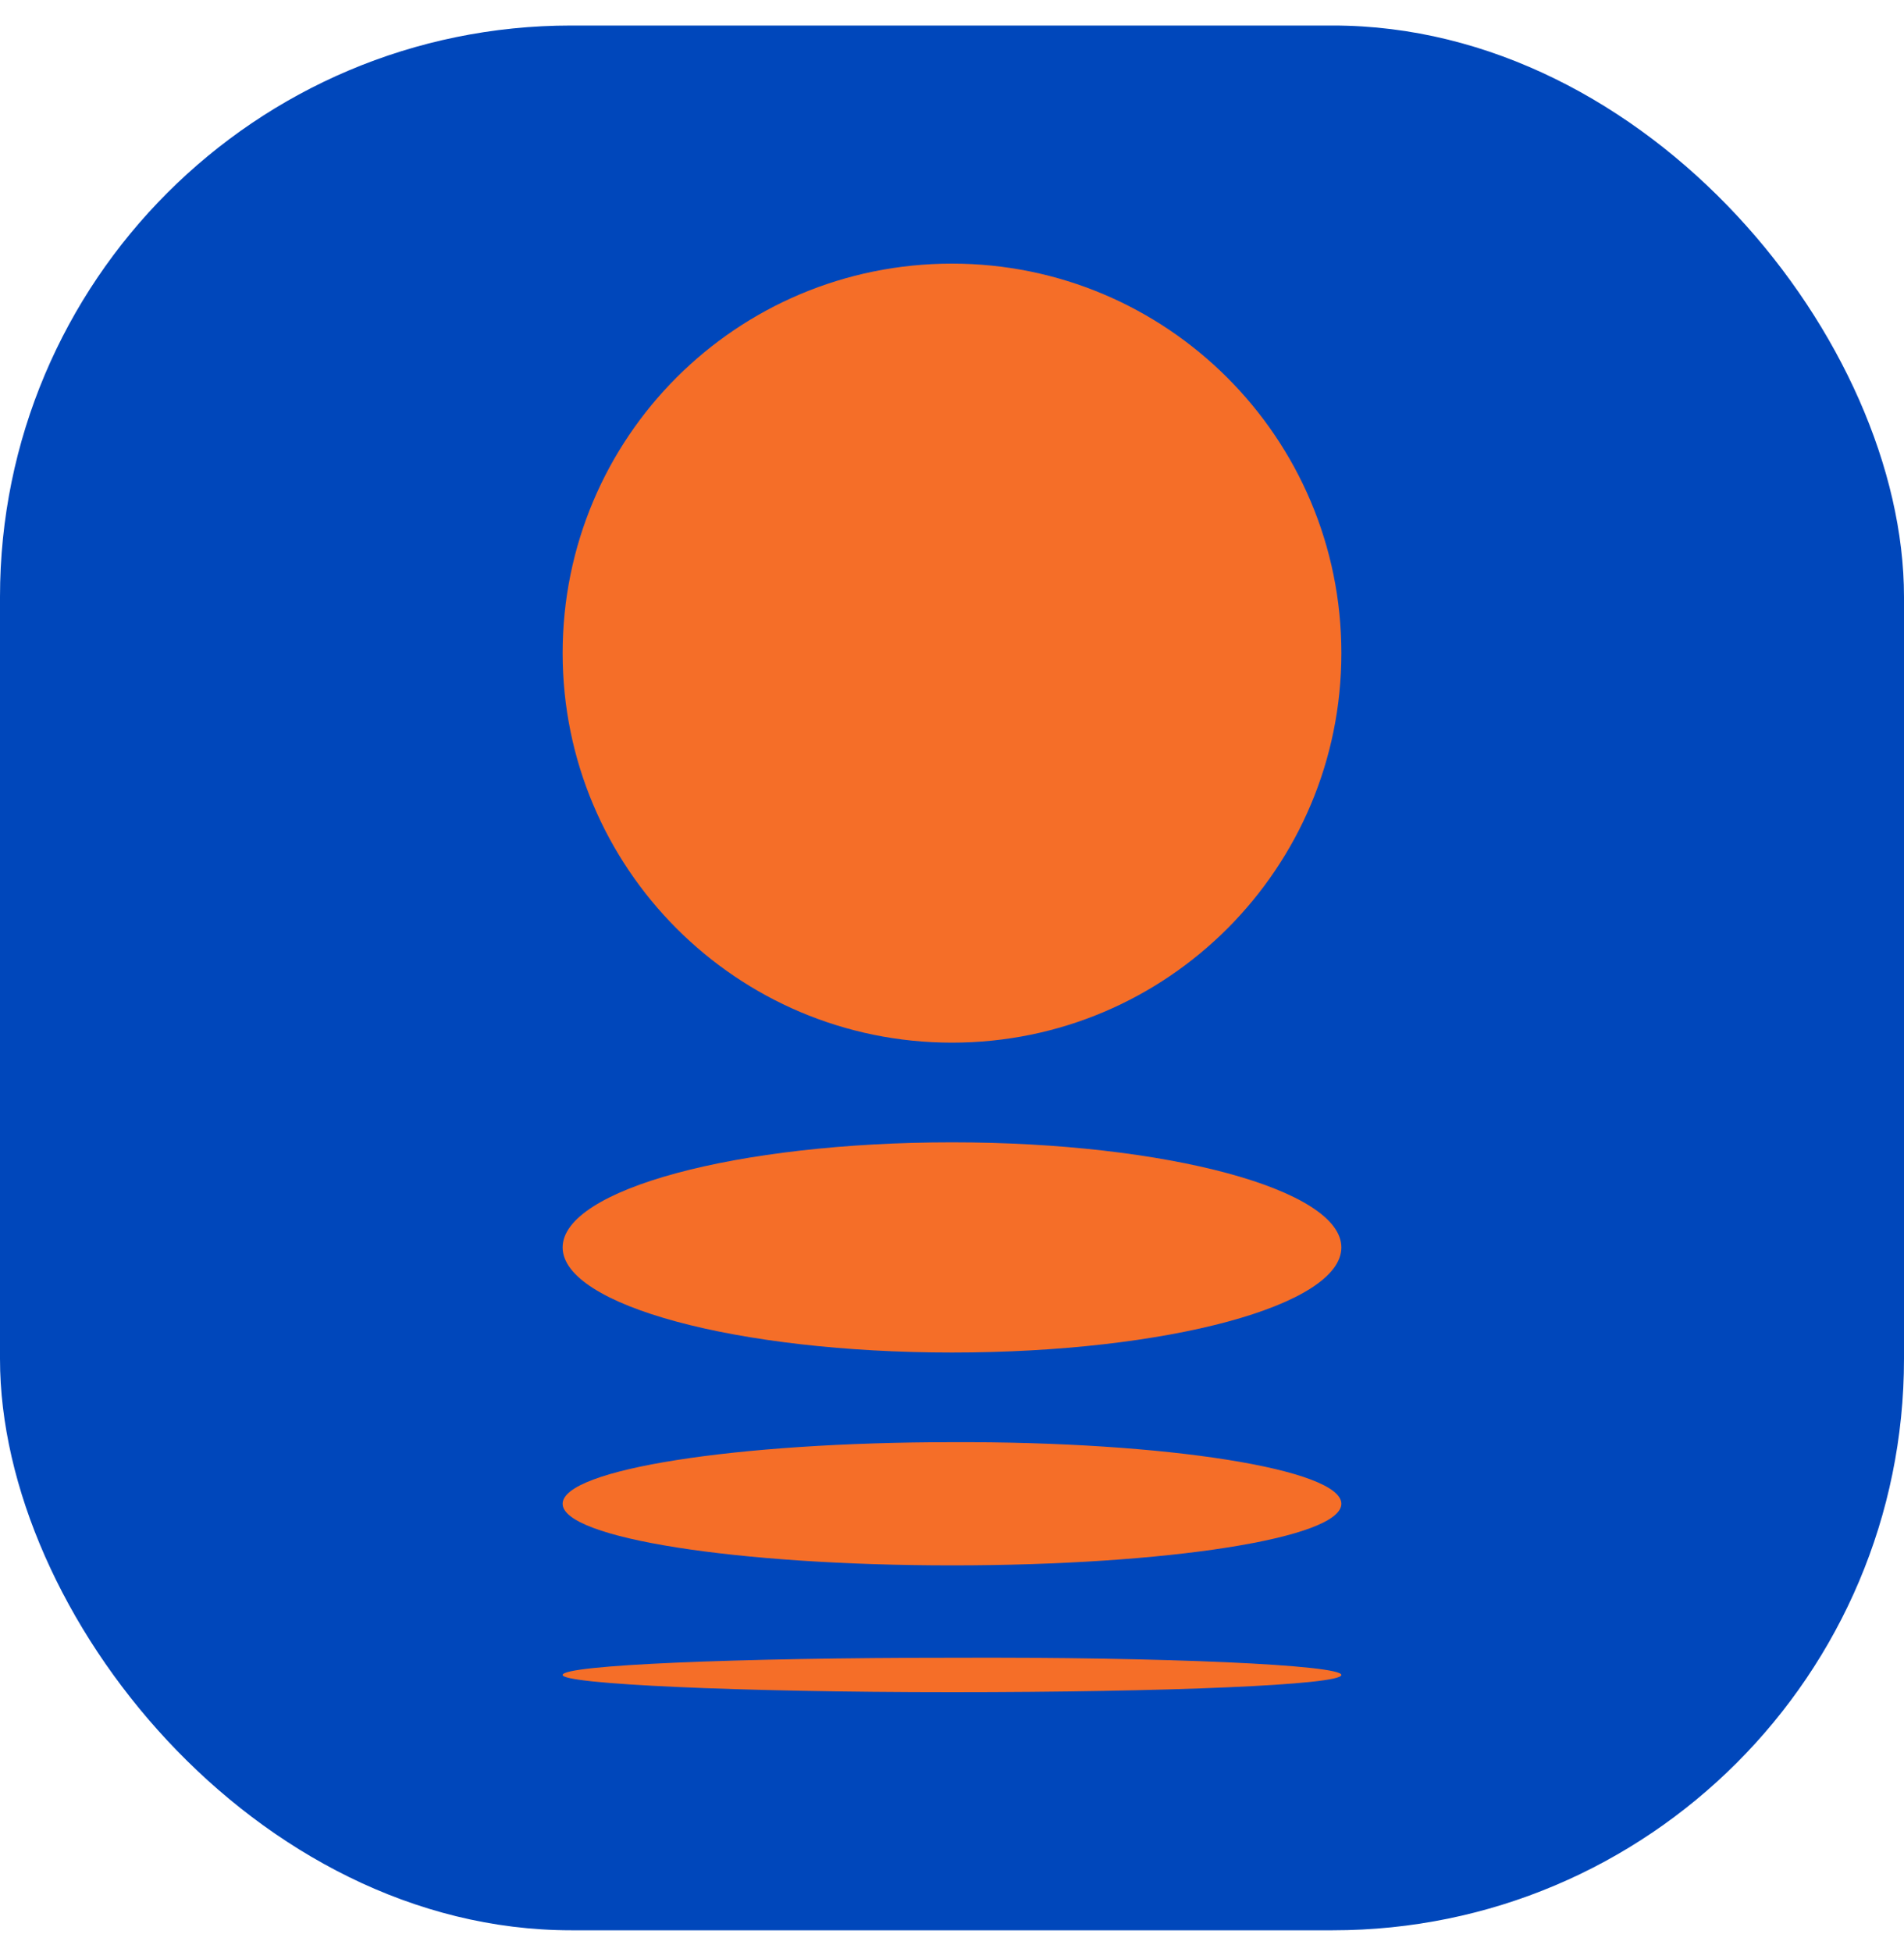 <svg xmlns="http://www.w3.org/2000/svg" width="40" height="41" viewBox="0 0 40 41" fill="none"><rect y="0.536" width="40" height="40" rx="12" fill="#0047BB"></rect><path d="M28.18 13.716C28.18 18.225 24.528 21.896 20 21.896C15.473 21.896 11.82 18.225 11.82 13.716C11.82 9.189 15.473 5.536 20 5.536C24.509 5.536 28.18 9.189 28.18 13.716Z" fill="#F56E28"></path><path d="M28.18 26.196C28.18 27.413 24.528 28.403 20 28.403C15.492 28.403 11.82 27.413 11.82 26.196C11.82 24.978 15.473 23.989 20 23.989C24.509 23.989 28.18 24.978 28.18 26.196Z" fill="#F56E28"></path><path d="M28.18 31.579C28.18 32.302 24.528 32.873 20 32.873C15.492 32.873 11.82 32.302 11.82 31.579C11.82 30.856 15.473 30.286 20 30.286C24.509 30.267 28.18 30.856 28.18 31.579Z" fill="#F56E28"></path><path d="M28.18 35.174C28.18 35.384 24.528 35.536 20 35.536C15.492 35.536 11.82 35.365 11.82 35.174C11.82 34.965 15.473 34.813 20 34.813C24.509 34.794 28.18 34.965 28.18 35.174Z" fill="#F56E28"></path></svg>